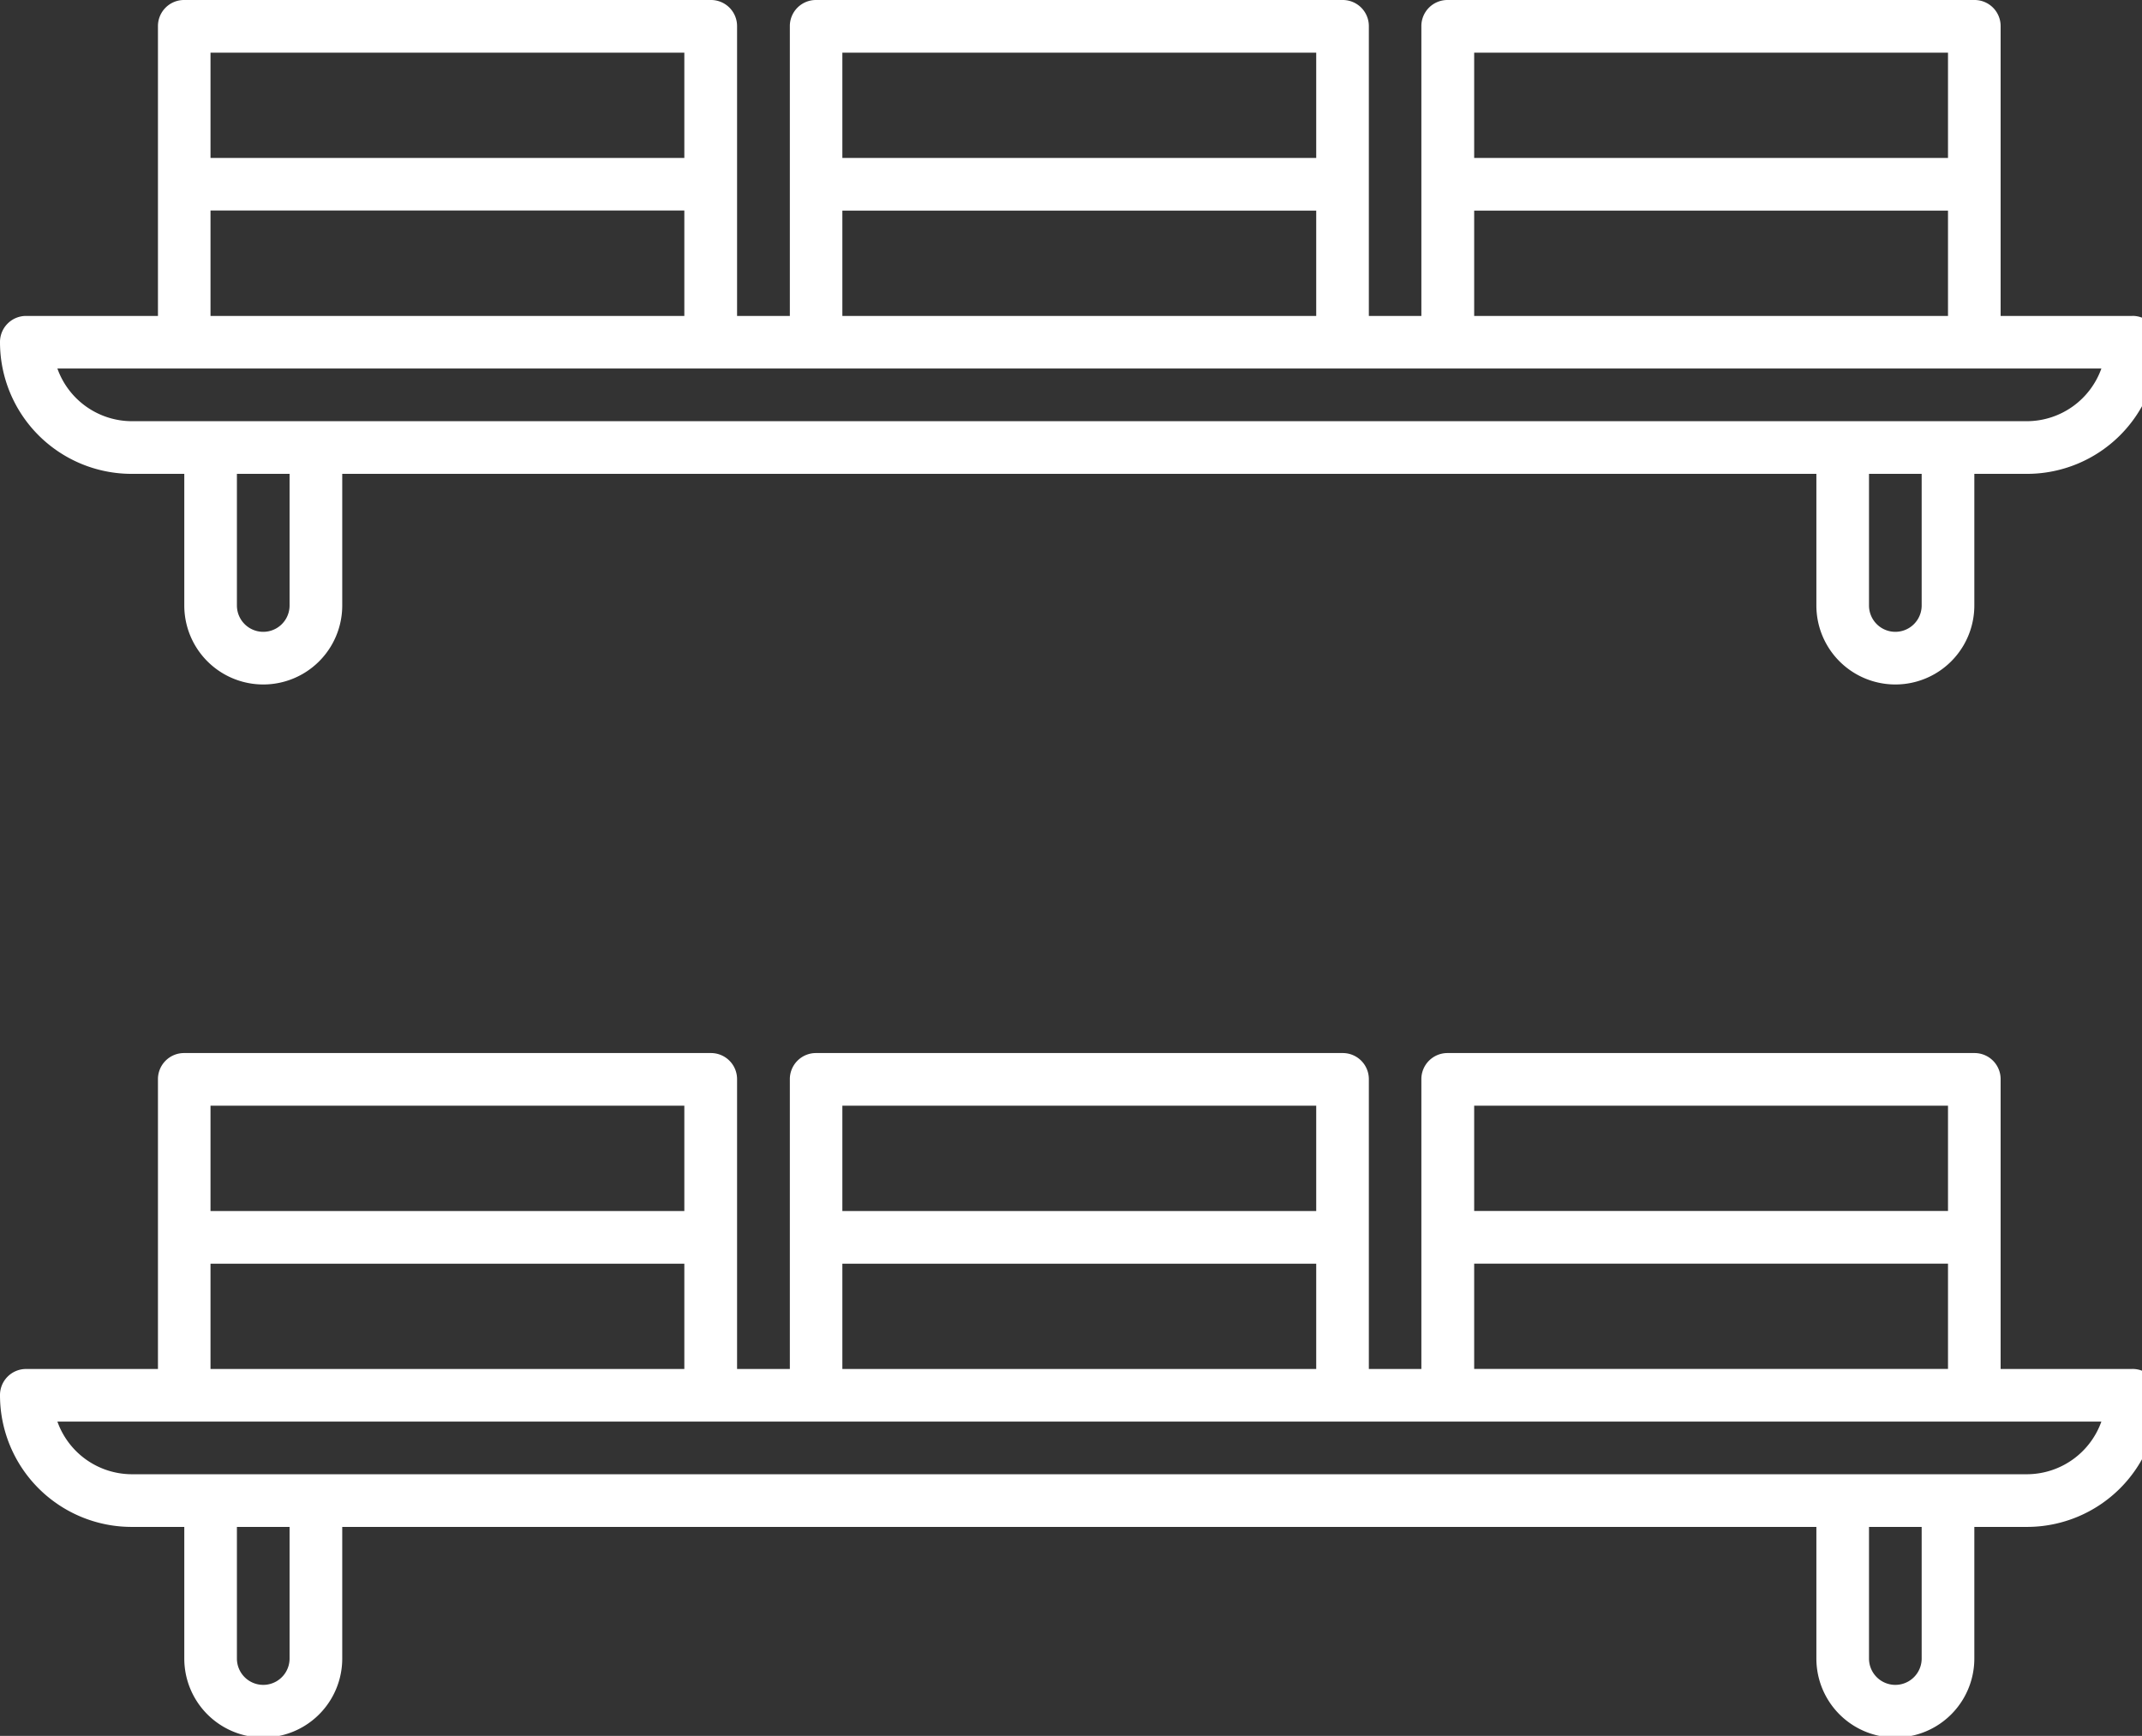 <svg xmlns="http://www.w3.org/2000/svg" xmlns:xlink="http://www.w3.org/1999/xlink" id="Group_3673" data-name="Group 3673" width="58" height="47" viewBox="0 0 58 47"><rect x="0" y="0" width="58" height="47" fill="#333333" stroke="none"/><defs><clipPath id="clip-path"><rect id="Rectangle_6692" data-name="Rectangle 6692" width="58" height="47" fill="#fff"></rect></clipPath></defs><g id="Group_3673-2" data-name="Group 3673" clip-path="url(#clip-path)"><path id="Path_43118" data-name="Path 43118" d="M57.736,8.554H54.172V.713A.706.706,0,0,0,53.46,0H39.2a.706.706,0,0,0-.713.713V8.554H37.065V.713A.706.706,0,0,0,36.353,0H22.1a.706.706,0,0,0-.713.713V8.554H19.958V.713A.706.706,0,0,0,19.245,0H4.99a.706.706,0,0,0-.713.713V8.554H.713A.706.706,0,0,0,0,9.266,3.565,3.565,0,0,0,3.564,12.83H4.99v3.564a2.138,2.138,0,1,0,4.277,0V12.83H49.183v3.564a2.138,2.138,0,1,0,4.277,0V12.83h1.426a3.565,3.565,0,0,0,3.564-3.564.706.706,0,0,0-.713-.713M39.917,1.426h12.83V4.277H39.917Zm0,4.277h12.83V8.554H39.917ZM22.809,1.426H35.64V4.277H22.809Zm0,4.277H35.64V8.554H22.809ZM5.7,1.426h12.83V4.277H5.7ZM5.7,5.7h12.83V8.554H5.7ZM7.841,16.394a.713.713,0,1,1-1.426,0V12.83H7.841Zm44.193,0a.713.713,0,1,1-1.426,0V12.83h1.426Zm2.851-4.99H3.564a2.146,2.146,0,0,1-2.01-1.426H56.9a2.146,2.146,0,0,1-2.01,1.426" fill="#fff"></path><path id="Path_43119" data-name="Path 43119" d="M57.736,28.554H54.172V20.713A.706.706,0,0,0,53.46,20H39.2a.706.706,0,0,0-.713.713v7.841H37.065V20.713A.706.706,0,0,0,36.353,20H22.1a.706.706,0,0,0-.713.713v7.841H19.958V20.713A.706.706,0,0,0,19.245,20H4.99a.706.706,0,0,0-.713.713v7.841H.713A.706.706,0,0,0,0,29.266,3.565,3.565,0,0,0,3.564,32.83H4.99v3.564a2.138,2.138,0,0,0,4.277,0V32.83H49.183v3.564a2.138,2.138,0,1,0,4.277,0V32.83h1.426a3.565,3.565,0,0,0,3.564-3.564.706.706,0,0,0-.713-.713m-17.82-7.128h12.83v2.851H39.917Zm0,4.277h12.83v2.851H39.917ZM22.809,21.426H35.64v2.851H22.809Zm0,4.277H35.64v2.851H22.809ZM5.7,21.426h12.83v2.851H5.7Zm0,4.277h12.83v2.851H5.7ZM7.841,36.394a.713.713,0,0,1-1.426,0V32.83H7.841Zm44.193,0a.713.713,0,0,1-1.426,0V32.83h1.426Zm2.851-4.99H3.564a2.146,2.146,0,0,1-2.01-1.426H56.9a2.146,2.146,0,0,1-2.01,1.426" transform="translate(0 8.512)" fill="#fff"></path></g></svg>